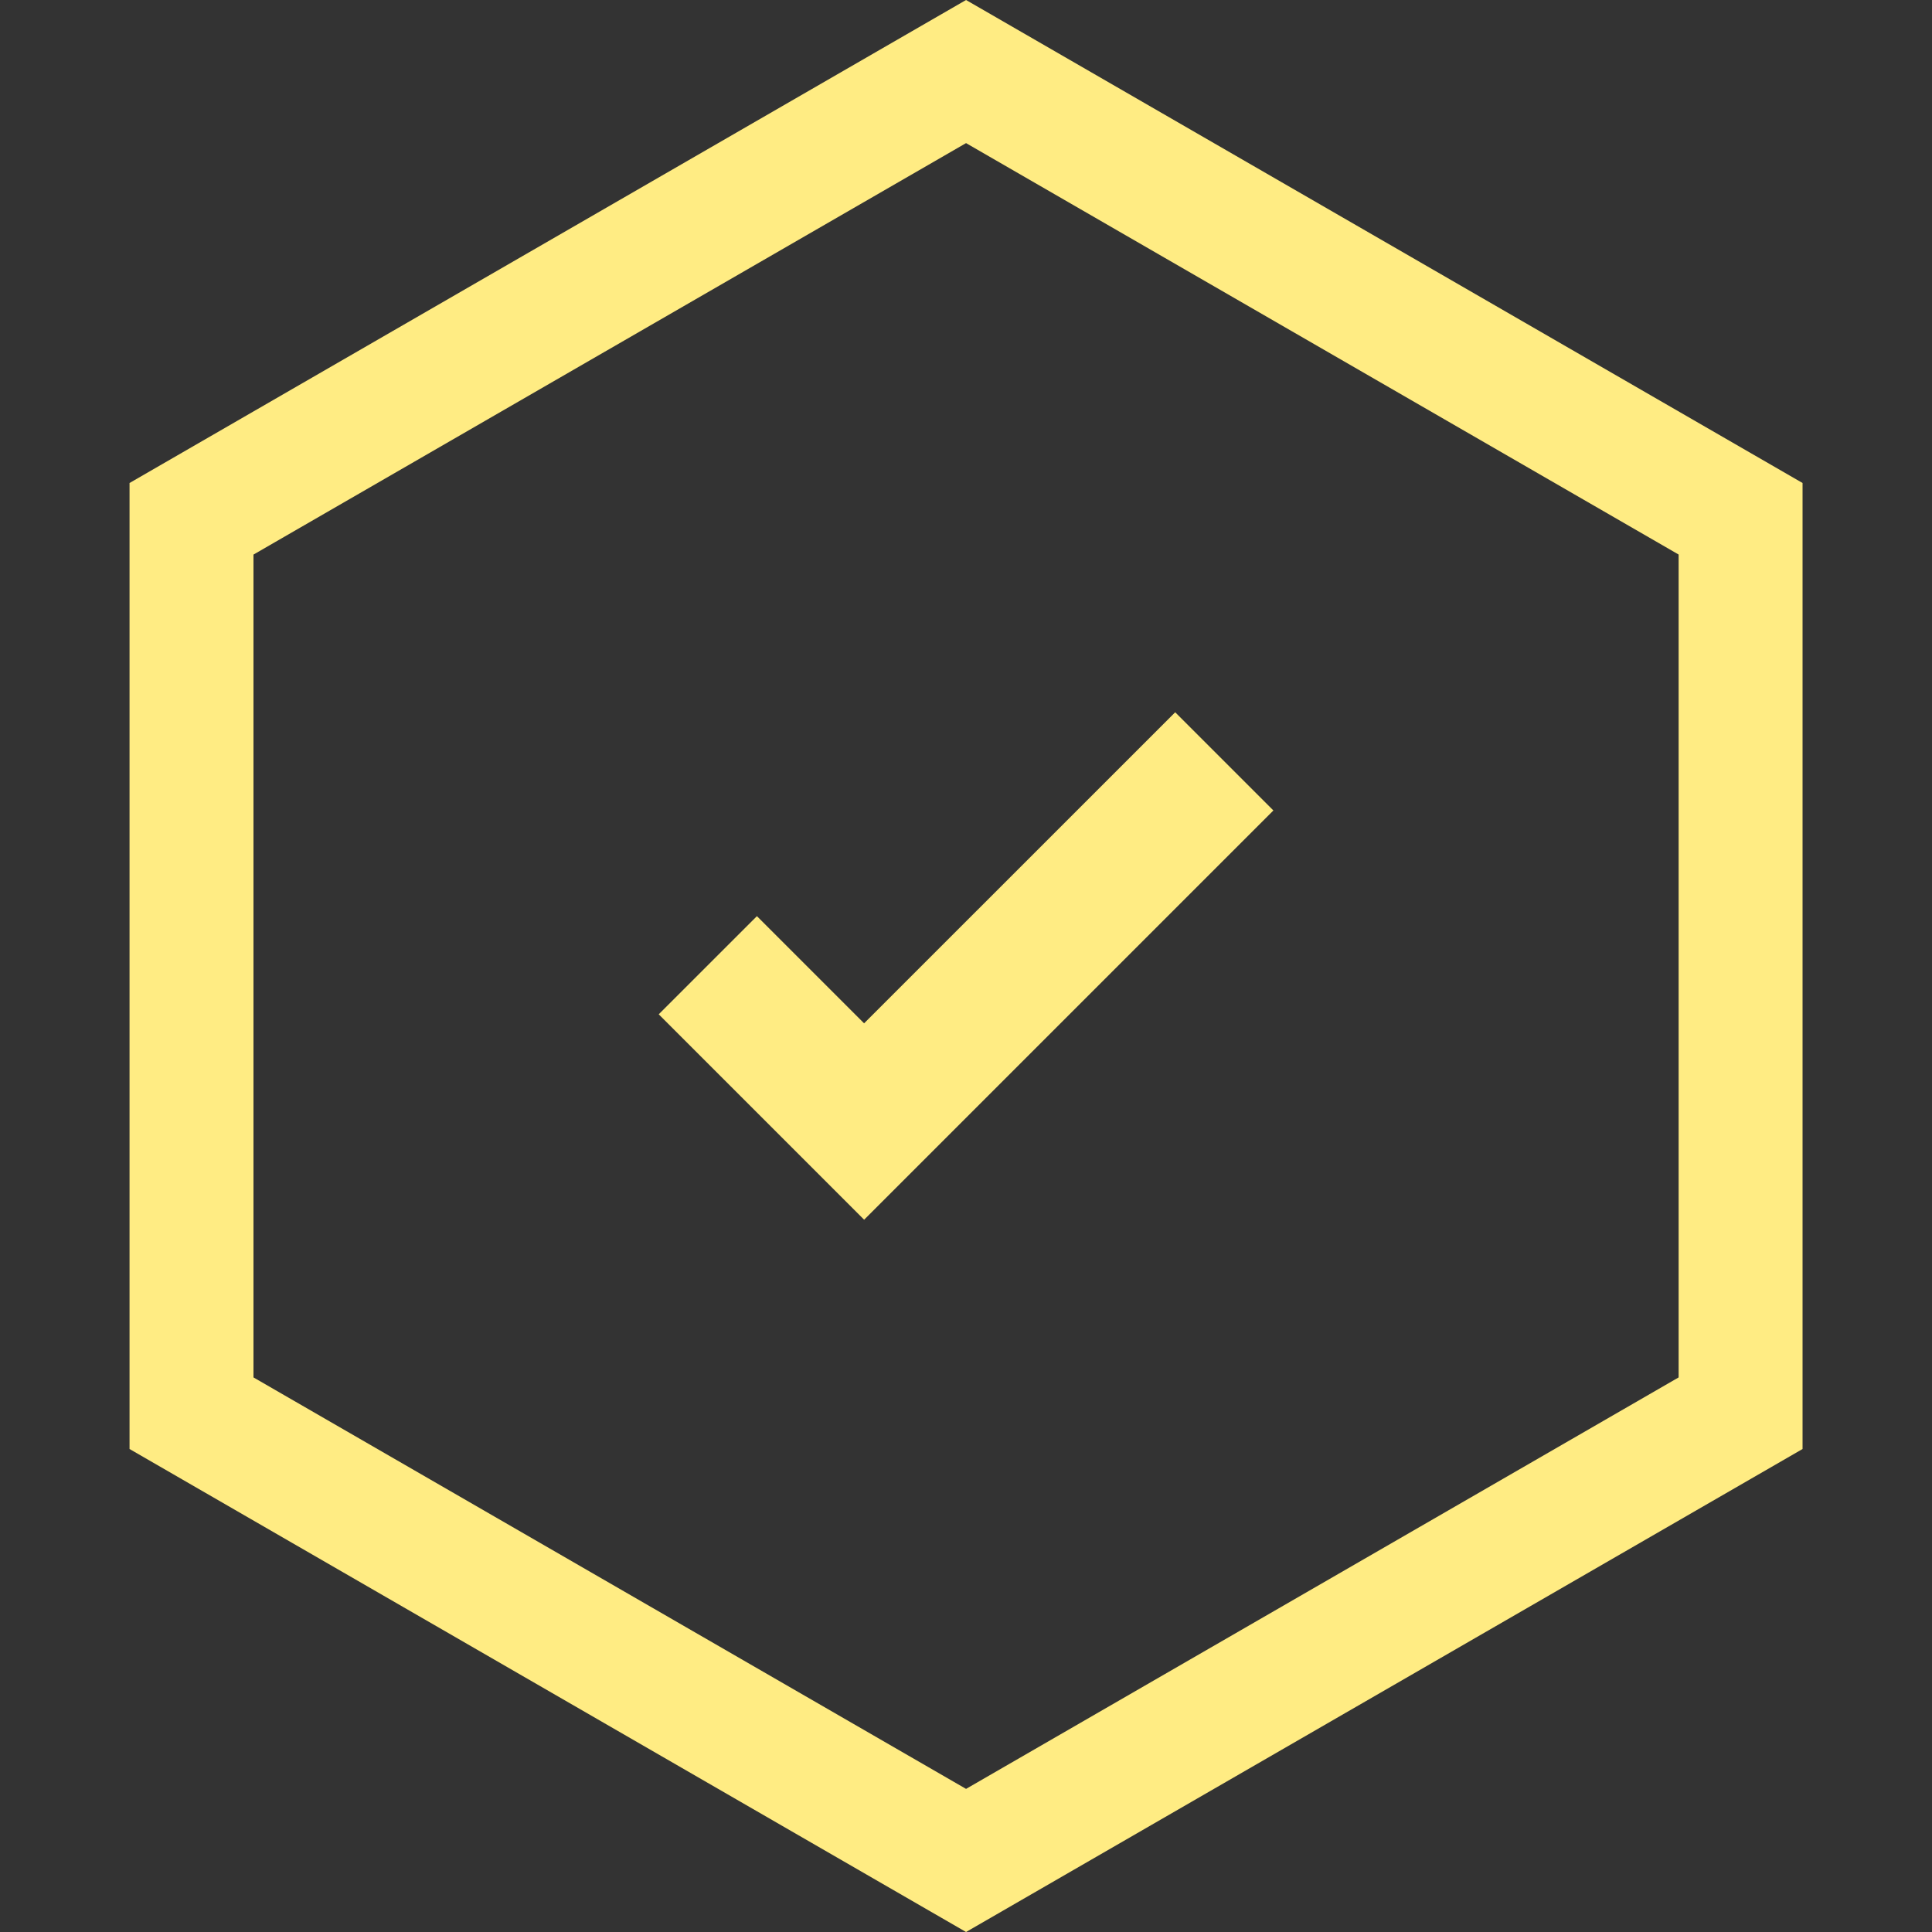 <svg xmlns="http://www.w3.org/2000/svg" xmlns:xlink="http://www.w3.org/1999/xlink" width="40" height="40" viewBox="0 0 40 40">
  <rect x="0" y="0" width="40" height="40" fill="#333333" stroke="none"/>
  <defs>
    <clipPath id="clip-path">
      <rect id="Rechteck_8988" data-name="Rechteck 8988" width="40" height="40" transform="translate(-1068 298)" fill="#fff"/>
    </clipPath>
  </defs>
  <g id="Gruppe_maskieren_27" data-name="Gruppe maskieren 27" transform="translate(1068 -298)" clip-path="url(#clip-path)">
    <g id="approved-file-2" transform="translate(-1065.318 298)">
      <path id="Pfad_79047" data-name="Pfad 79047" d="M17.319,2.963l14.753,8.518V28.518L17.319,37.037,2.566,28.518V11.482L17.319,2.963m0-2.963L0,10V30L17.319,40,34.638,30V10L17.319,0Z" fill="#ffec83"/>
      <path id="Pfad_79048" data-name="Pfad 79048" d="M15.208,21.187l-2.219-2.219L10.956,21l4.253,4.253,8.473-8.473-2.033-2.033Z" fill="#ffec83"/>
    </g>
  </g>
</svg>
